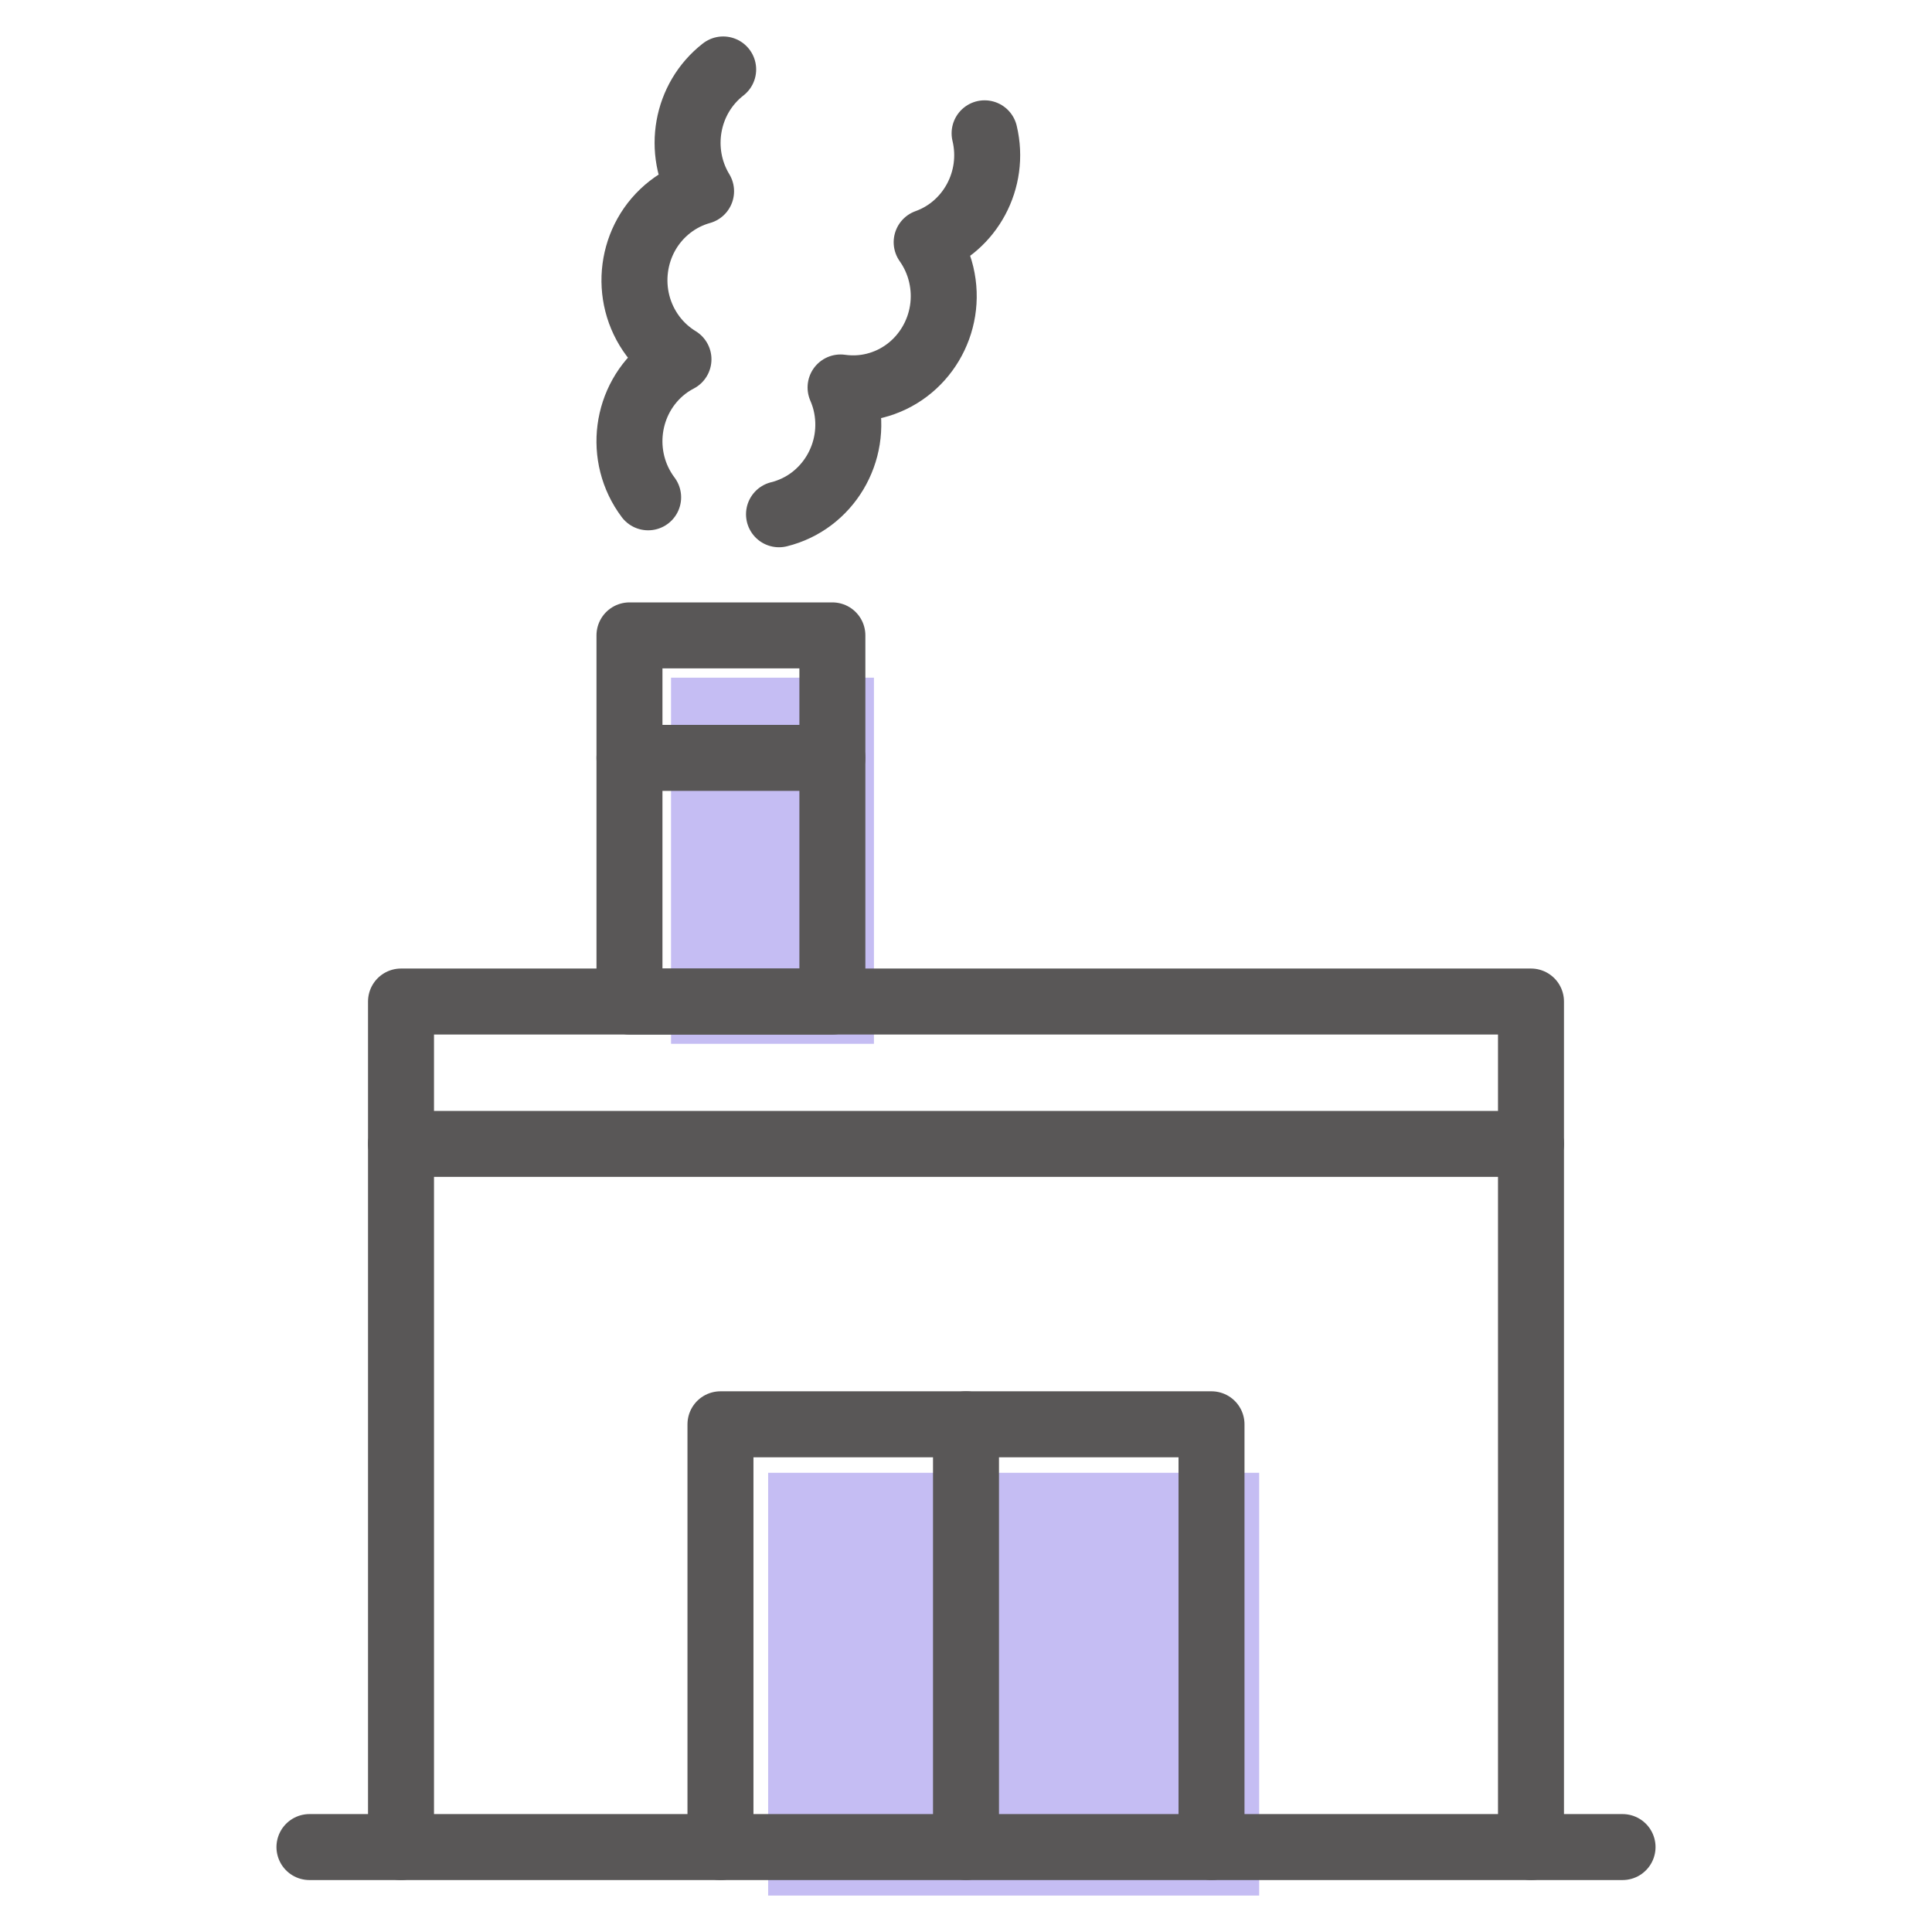 <svg xmlns="http://www.w3.org/2000/svg" id="_&#x30EC;&#x30A4;&#x30E4;&#x30FC;_1" data-name="&#x30EC;&#x30A4;&#x30E4;&#x30FC;_1" viewBox="0 0 80 80"><g><rect x="31.807" y="60.985" width="20.333" height="17.506" style="fill: #c5bdf3;"></rect><rect x="27.786" y="28.061" width="8.402" height="15.161" style="fill: #c5bdf3;"></rect><polyline points="16.605 76.483 16.605 41.471 63.395 41.471 63.395 76.483" style="fill: none; stroke: #595757; stroke-linecap: round; stroke-linejoin: round; stroke-width: 2.732px;"></polyline><line x1="16.605" y1="47.366" x2="63.395" y2="47.366" style="fill: none; stroke: #595757; stroke-linecap: round; stroke-linejoin: round; stroke-width: 2.732px;"></line><line x1="12.814" y1="76.483" x2="67.186" y2="76.483" style="fill: none; stroke: #595757; stroke-linecap: round; stroke-linejoin: round; stroke-width: 2.732px;"></line><polyline points="29.833 76.483 29.833 58.977 50.166 58.977 50.166 76.483" style="fill: none; stroke: #595757; stroke-linecap: round; stroke-linejoin: round; stroke-width: 2.732px;"></polyline><line x1="40" y1="58.977" x2="40" y2="76.482" style="fill: none; stroke: #595757; stroke-linecap: round; stroke-linejoin: round; stroke-width: 2.732px;"></line><g><path d="M32.257,21.295c2.016-.499,3.253-2.568,2.762-4.619-.053-.221-.127-.43-.213-.632.455.064.929.047,1.403-.07,2.016-.499,3.253-2.568,2.762-4.619-.118-.493-.326-.938-.6-1.326,1.799-.644,2.86-2.584,2.399-4.509" style="fill: none; stroke: #595757; stroke-linecap: round; stroke-linejoin: round; stroke-width: 2.732px;"></path><path d="M26.838,20.593c-1.261-1.677-.948-4.077.7-5.36.177-.138.364-.254.556-.355-.394-.241-.752-.557-1.049-.951-1.261-1.677-.948-4.077.7-5.36.396-.308.833-.522,1.285-.648-1.002-1.651-.632-3.838.915-5.043" style="fill: none; stroke: #595757; stroke-linecap: round; stroke-linejoin: round; stroke-width: 2.732px;"></path></g><rect x="26.065" y="26.31" width="8.402" height="15.161" style="fill: none; stroke: #595757; stroke-linecap: round; stroke-linejoin: round; stroke-width: 2.732px;"></rect><line x1="26.065" y1="31.383" x2="34.467" y2="31.383" style="fill: none; stroke: #595757; stroke-linecap: round; stroke-linejoin: round; stroke-width: 2.732px;"></line></g></svg>